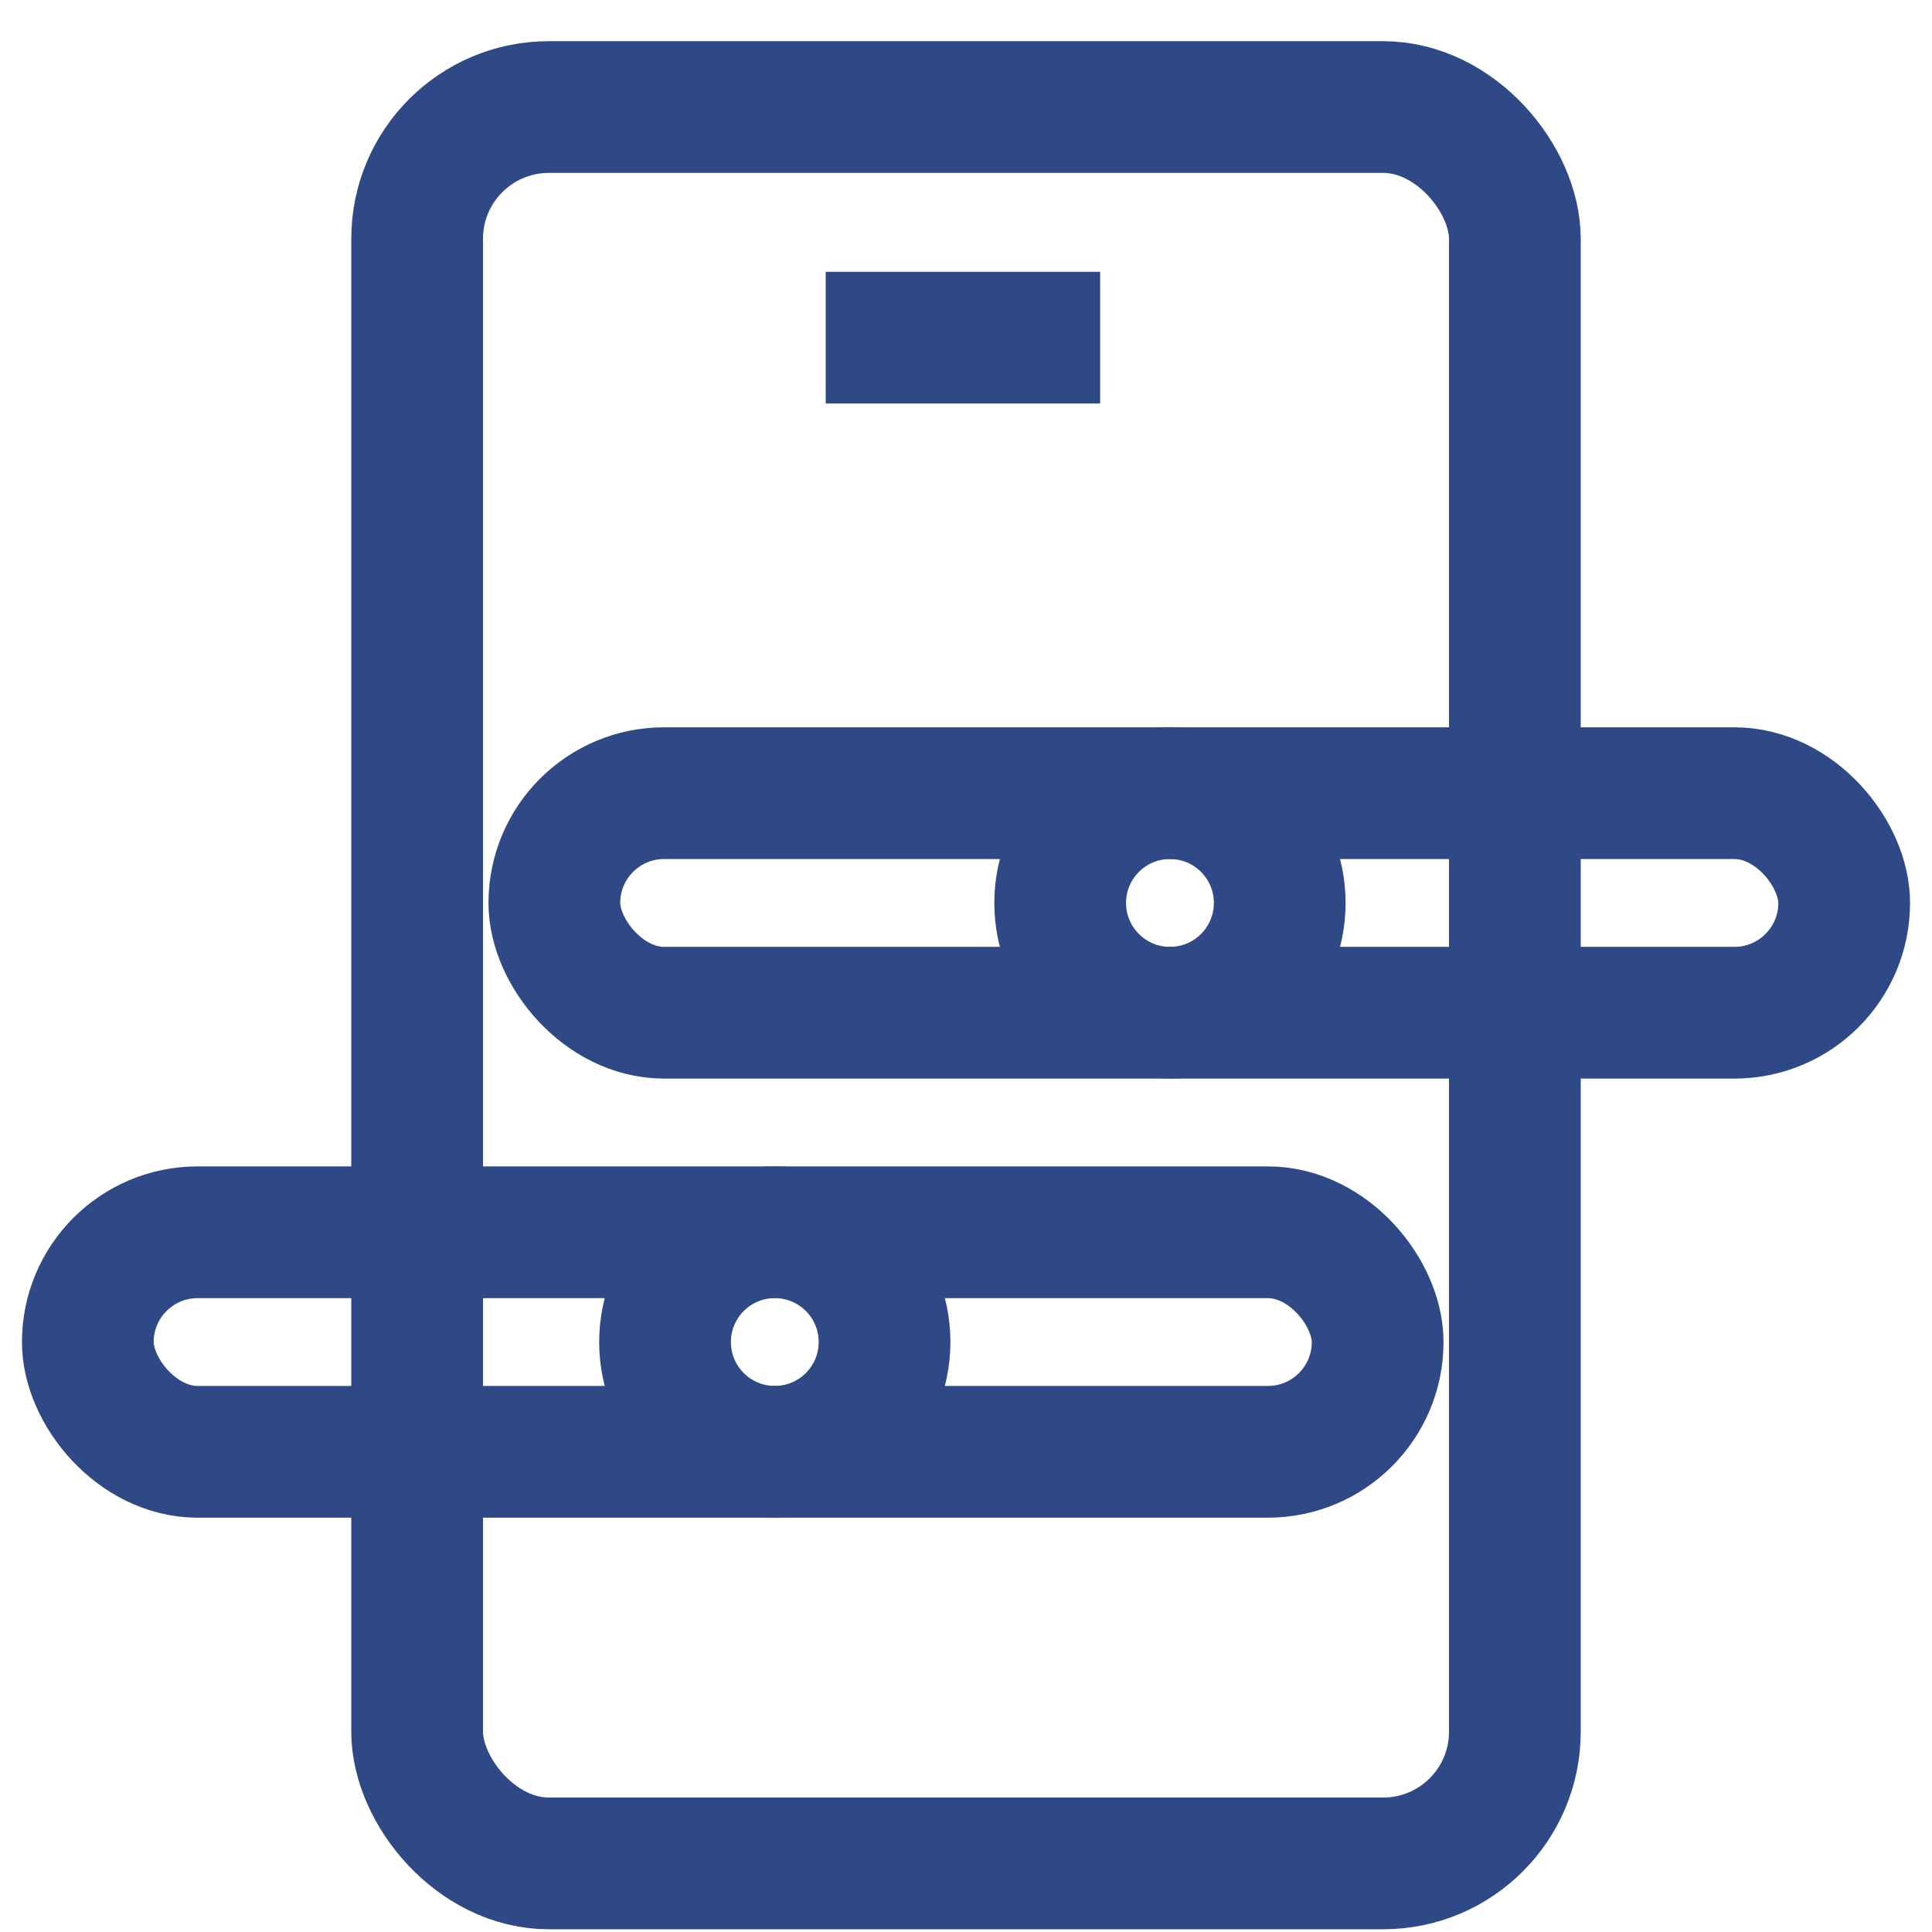 <?xml version="1.0" encoding="UTF-8"?> <svg xmlns="http://www.w3.org/2000/svg" width="44" height="44" viewBox="0 0 44 44" fill="none"><rect x="12.625" y="18.064" width="29.375" height="5" rx="2.5" stroke="#2E4985" stroke-width="3" stroke-linejoin="round"></rect><rect x="2" y="28.064" width="29.375" height="5" rx="2.5" stroke="#2E4985" stroke-width="3" stroke-linejoin="round"></rect><rect x="9.5" y="2.438" width="25" height="40" rx="3" stroke="#2E4985" stroke-width="3" stroke-linejoin="round"></rect><path d="M26.645 23.064C28.026 23.064 29.145 21.944 29.145 20.564C29.145 19.183 28.026 18.064 26.645 18.064C25.265 18.064 24.145 19.183 24.145 20.564C24.145 21.944 25.265 23.064 26.645 23.064Z" stroke="#2E4985" stroke-width="3" stroke-linejoin="round"></path><path d="M17.645 33.063C19.026 33.063 20.145 31.944 20.145 30.564C20.145 29.183 19.026 28.064 17.645 28.064C16.265 28.064 15.146 29.183 15.146 30.564C15.146 31.944 16.265 33.063 17.645 33.063Z" stroke="#2E4985" stroke-width="3" stroke-linejoin="round"></path><path d="M18.805 7.69H25.055" stroke="#2E4985" stroke-width="3" stroke-linejoin="round"></path></svg> 